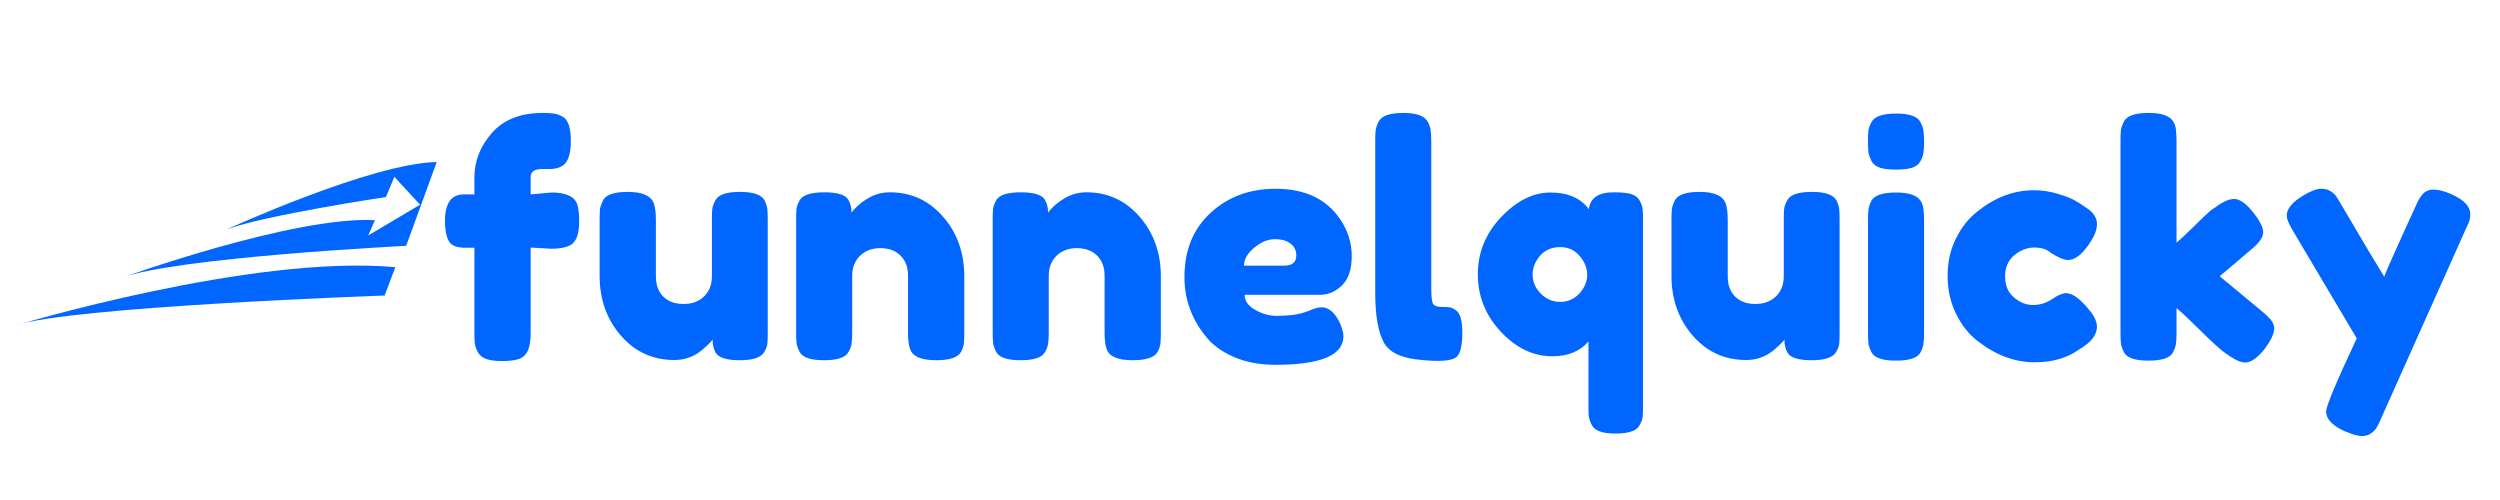 <svg xmlns="http://www.w3.org/2000/svg" xmlns:xlink="http://www.w3.org/1999/xlink" width="250" viewBox="0 0 187.5 37.5" height="50" preserveAspectRatio="xMidYMid meet"><defs><g></g><clipPath id="bdeea1047c"><path d="M 1.141 19 L 30 19 L 30 24.734 L 1.141 24.734 Z M 1.141 19 " clip-rule="nonzero"></path></clipPath><clipPath id="507371d2eb"><path d="M 9 12.152 L 32.969 12.152 L 32.969 21 L 9 21 Z M 9 12.152 " clip-rule="nonzero"></path></clipPath></defs><g fill="#0066ff" fill-opacity="1"><g transform="translate(33.017, 27.048)"><g><path d="M 8.344 -12.609 C 9.445 -12.609 10.094 -12.305 10.281 -11.703 C 10.375 -11.391 10.422 -10.984 10.422 -10.484 C 10.422 -9.992 10.367 -9.602 10.266 -9.312 C 10.16 -9.02 10 -8.805 9.781 -8.672 C 9.445 -8.484 8.957 -8.391 8.312 -8.391 L 6.781 -8.484 L 6.781 -2.062 C 6.781 -1.457 6.703 -1.004 6.547 -0.703 C 6.398 -0.41 6.172 -0.211 5.859 -0.109 C 5.547 -0.016 5.141 0.031 4.641 0.031 C 4.148 0.031 3.754 -0.02 3.453 -0.125 C 3.16 -0.227 2.953 -0.395 2.828 -0.625 C 2.703 -0.863 2.625 -1.078 2.594 -1.266 C 2.57 -1.461 2.562 -1.742 2.562 -2.109 L 2.562 -8.469 L 1.703 -8.469 C 1.285 -8.5 0.988 -8.594 0.812 -8.75 C 0.508 -9.051 0.359 -9.633 0.359 -10.5 C 0.359 -11.812 0.832 -12.469 1.781 -12.469 L 2.562 -12.469 L 2.562 -13.734 C 2.562 -14.961 3 -16.078 3.875 -17.078 C 4.758 -18.078 6.031 -18.578 7.688 -18.578 C 8.062 -18.578 8.336 -18.562 8.516 -18.531 C 8.703 -18.508 8.914 -18.438 9.156 -18.312 C 9.582 -18.102 9.797 -17.488 9.797 -16.469 C 9.797 -15.695 9.66 -15.145 9.391 -14.812 C 9.172 -14.551 8.82 -14.406 8.344 -14.375 C 8.195 -14.375 7.973 -14.375 7.672 -14.375 C 7.078 -14.375 6.781 -14.176 6.781 -13.781 L 6.781 -12.469 Z M 8.344 -12.609 "></path></g></g></g><g fill="#0066ff" fill-opacity="1"><g transform="translate(44.019, 27.048)"><g><path d="M 6.562 -0.047 C 4.945 -0.047 3.609 -0.656 2.547 -1.875 C 1.484 -3.102 0.953 -4.598 0.953 -6.359 L 0.953 -10.547 C 0.953 -10.93 0.961 -11.211 0.984 -11.391 C 1.016 -11.566 1.086 -11.773 1.203 -12.016 C 1.422 -12.441 2.039 -12.656 3.062 -12.656 C 4.188 -12.656 4.844 -12.352 5.031 -11.75 C 5.125 -11.488 5.172 -11.078 5.172 -10.516 L 5.172 -6.328 C 5.172 -5.672 5.359 -5.16 5.734 -4.797 C 6.109 -4.43 6.613 -4.25 7.25 -4.25 C 7.883 -4.25 8.395 -4.438 8.781 -4.812 C 9.176 -5.195 9.375 -5.703 9.375 -6.328 L 9.375 -10.562 C 9.375 -10.938 9.383 -11.211 9.406 -11.391 C 9.426 -11.578 9.504 -11.789 9.641 -12.031 C 9.848 -12.445 10.461 -12.656 11.484 -12.656 C 12.484 -12.656 13.098 -12.441 13.328 -12.016 C 13.441 -11.773 13.508 -11.562 13.531 -11.375 C 13.551 -11.188 13.562 -10.91 13.562 -10.547 L 13.562 -2.062 C 13.562 -1.707 13.551 -1.438 13.531 -1.25 C 13.508 -1.07 13.43 -0.867 13.297 -0.641 C 13.055 -0.234 12.441 -0.031 11.453 -0.031 C 10.484 -0.031 9.883 -0.219 9.656 -0.594 C 9.5 -0.863 9.422 -1.191 9.422 -1.578 C 9.359 -1.473 9.211 -1.316 8.984 -1.109 C 8.766 -0.898 8.551 -0.723 8.344 -0.578 C 7.801 -0.223 7.207 -0.047 6.562 -0.047 Z M 6.562 -0.047 "></path></g></g></g><g fill="#0066ff" fill-opacity="1"><g transform="translate(58.759, 27.048)"><g><path d="M 7.984 -12.625 C 9.578 -12.625 10.906 -12.016 11.969 -10.797 C 13.031 -9.578 13.562 -8.086 13.562 -6.328 L 13.562 -2.109 C 13.562 -1.742 13.551 -1.469 13.531 -1.281 C 13.508 -1.094 13.441 -0.891 13.328 -0.672 C 13.098 -0.242 12.473 -0.031 11.453 -0.031 C 10.316 -0.031 9.66 -0.32 9.484 -0.906 C 9.391 -1.176 9.344 -1.586 9.344 -2.141 L 9.344 -6.359 C 9.344 -7.004 9.156 -7.508 8.781 -7.875 C 8.406 -8.25 7.898 -8.438 7.266 -8.438 C 6.641 -8.438 6.129 -8.242 5.734 -7.859 C 5.348 -7.473 5.156 -6.973 5.156 -6.359 L 5.156 -2.109 C 5.156 -1.742 5.141 -1.469 5.109 -1.281 C 5.086 -1.094 5.016 -0.891 4.891 -0.672 C 4.68 -0.242 4.066 -0.031 3.047 -0.031 C 2.035 -0.031 1.422 -0.242 1.203 -0.672 C 1.086 -0.91 1.016 -1.117 0.984 -1.297 C 0.961 -1.484 0.953 -1.766 0.953 -2.141 L 0.953 -10.625 C 0.953 -10.969 0.961 -11.234 0.984 -11.422 C 1.016 -11.609 1.094 -11.812 1.219 -12.031 C 1.445 -12.426 2.062 -12.625 3.062 -12.625 C 4.039 -12.625 4.641 -12.441 4.859 -12.078 C 5.023 -11.805 5.109 -11.477 5.109 -11.094 C 5.172 -11.207 5.312 -11.367 5.531 -11.578 C 5.758 -11.785 5.977 -11.953 6.188 -12.078 C 6.727 -12.441 7.328 -12.625 7.984 -12.625 Z M 7.984 -12.625 "></path></g></g></g><g fill="#0066ff" fill-opacity="1"><g transform="translate(73.5, 27.048)"><g><path d="M 7.984 -12.625 C 9.578 -12.625 10.906 -12.016 11.969 -10.797 C 13.031 -9.578 13.562 -8.086 13.562 -6.328 L 13.562 -2.109 C 13.562 -1.742 13.551 -1.469 13.531 -1.281 C 13.508 -1.094 13.441 -0.891 13.328 -0.672 C 13.098 -0.242 12.473 -0.031 11.453 -0.031 C 10.316 -0.031 9.66 -0.32 9.484 -0.906 C 9.391 -1.176 9.344 -1.586 9.344 -2.141 L 9.344 -6.359 C 9.344 -7.004 9.156 -7.508 8.781 -7.875 C 8.406 -8.25 7.898 -8.438 7.266 -8.438 C 6.641 -8.438 6.129 -8.242 5.734 -7.859 C 5.348 -7.473 5.156 -6.973 5.156 -6.359 L 5.156 -2.109 C 5.156 -1.742 5.141 -1.469 5.109 -1.281 C 5.086 -1.094 5.016 -0.891 4.891 -0.672 C 4.68 -0.242 4.066 -0.031 3.047 -0.031 C 2.035 -0.031 1.422 -0.242 1.203 -0.672 C 1.086 -0.91 1.016 -1.117 0.984 -1.297 C 0.961 -1.484 0.953 -1.766 0.953 -2.141 L 0.953 -10.625 C 0.953 -10.969 0.961 -11.234 0.984 -11.422 C 1.016 -11.609 1.094 -11.812 1.219 -12.031 C 1.445 -12.426 2.062 -12.625 3.062 -12.625 C 4.039 -12.625 4.641 -12.441 4.859 -12.078 C 5.023 -11.805 5.109 -11.477 5.109 -11.094 C 5.172 -11.207 5.312 -11.367 5.531 -11.578 C 5.758 -11.785 5.977 -11.953 6.188 -12.078 C 6.727 -12.441 7.328 -12.625 7.984 -12.625 Z M 7.984 -12.625 "></path></g></g></g><g fill="#0066ff" fill-opacity="1"><g transform="translate(88.24, 27.048)"><g><path d="M 13.141 -7.828 C 13.141 -6.848 12.895 -6.117 12.406 -5.641 C 11.914 -5.172 11.375 -4.938 10.781 -4.938 L 5.109 -4.938 C 5.109 -4.488 5.367 -4.113 5.891 -3.812 C 6.422 -3.508 6.953 -3.359 7.484 -3.359 C 8.41 -3.359 9.133 -3.453 9.656 -3.641 L 9.922 -3.734 C 10.305 -3.91 10.625 -4 10.875 -4 C 11.395 -4 11.836 -3.641 12.203 -2.922 C 12.41 -2.492 12.516 -2.129 12.516 -1.828 C 12.516 -0.398 10.812 0.312 7.406 0.312 C 6.219 0.312 5.164 0.109 4.25 -0.297 C 3.332 -0.703 2.617 -1.242 2.109 -1.922 C 1.098 -3.211 0.594 -4.656 0.594 -6.25 C 0.594 -8.27 1.242 -9.879 2.547 -11.078 C 3.848 -12.285 5.477 -12.891 7.438 -12.891 C 9.656 -12.891 11.281 -12.109 12.312 -10.547 C 12.863 -9.711 13.141 -8.805 13.141 -7.828 Z M 8.078 -7.125 C 8.68 -7.125 8.984 -7.379 8.984 -7.891 C 8.984 -8.254 8.844 -8.547 8.562 -8.766 C 8.289 -8.992 7.895 -9.109 7.375 -9.109 C 6.852 -9.109 6.336 -8.895 5.828 -8.469 C 5.316 -8.051 5.062 -7.602 5.062 -7.125 Z M 8.078 -7.125 "></path></g></g></g><g fill="#0066ff" fill-opacity="1"><g transform="translate(102.19, 27.048)"><g><path d="M 0.953 -16.469 C 0.953 -16.832 0.961 -17.102 0.984 -17.281 C 1.016 -17.469 1.086 -17.68 1.203 -17.922 C 1.422 -18.359 2.039 -18.578 3.062 -18.578 C 4.039 -18.578 4.648 -18.359 4.891 -17.922 C 5.016 -17.68 5.086 -17.469 5.109 -17.281 C 5.141 -17.094 5.156 -16.812 5.156 -16.438 L 5.156 -5.344 C 5.156 -4.77 5.203 -4.406 5.297 -4.25 C 5.391 -4.102 5.598 -4.031 5.922 -4.031 C 6.254 -4.031 6.477 -4.016 6.594 -3.984 C 6.707 -3.961 6.844 -3.895 7 -3.781 C 7.32 -3.57 7.484 -3.004 7.484 -2.078 C 7.484 -1.078 7.32 -0.461 7 -0.234 C 6.582 0.047 5.594 0.094 4.031 -0.094 C 2.801 -0.25 2 -0.656 1.625 -1.312 C 1.176 -2.102 0.953 -3.352 0.953 -5.062 Z M 0.953 -16.469 "></path></g></g></g><g fill="#0066ff" fill-opacity="1"><g transform="translate(110.243, 27.048)"><g><path d="M 8.922 -11.359 C 9.016 -12.203 9.633 -12.625 10.781 -12.625 C 11.395 -12.625 11.844 -12.578 12.125 -12.484 C 12.414 -12.391 12.617 -12.227 12.734 -12 C 12.859 -11.77 12.93 -11.566 12.953 -11.391 C 12.973 -11.211 12.984 -10.938 12.984 -10.562 L 12.984 3.422 C 12.984 3.797 12.973 4.066 12.953 4.234 C 12.93 4.41 12.859 4.609 12.734 4.828 C 12.617 5.055 12.41 5.219 12.109 5.312 C 11.816 5.414 11.422 5.469 10.922 5.469 C 10.43 5.469 10.039 5.414 9.75 5.312 C 9.469 5.219 9.266 5.055 9.141 4.828 C 9.023 4.598 8.953 4.395 8.922 4.219 C 8.898 4.039 8.891 3.77 8.891 3.406 L 8.891 -1.438 C 8.254 -0.695 7.352 -0.328 6.188 -0.328 C 4.758 -0.328 3.469 -0.941 2.312 -2.172 C 1.164 -3.41 0.594 -4.844 0.594 -6.469 C 0.594 -8.102 1.176 -9.535 2.344 -10.766 C 3.508 -11.992 4.742 -12.609 6.047 -12.609 C 7.348 -12.609 8.305 -12.191 8.922 -11.359 Z M 5.312 -5.031 C 5.719 -4.613 6.207 -4.406 6.781 -4.406 C 7.352 -4.406 7.832 -4.617 8.219 -5.047 C 8.602 -5.473 8.797 -5.938 8.797 -6.438 C 8.797 -6.938 8.609 -7.406 8.234 -7.844 C 7.867 -8.289 7.379 -8.516 6.766 -8.516 C 6.148 -8.516 5.648 -8.301 5.266 -7.875 C 4.891 -7.445 4.703 -6.969 4.703 -6.438 C 4.703 -5.914 4.906 -5.445 5.312 -5.031 Z M 5.312 -5.031 "></path></g></g></g><g fill="#0066ff" fill-opacity="1"><g transform="translate(124.408, 27.048)"><g><path d="M 6.562 -0.047 C 4.945 -0.047 3.609 -0.656 2.547 -1.875 C 1.484 -3.102 0.953 -4.598 0.953 -6.359 L 0.953 -10.547 C 0.953 -10.93 0.961 -11.211 0.984 -11.391 C 1.016 -11.566 1.086 -11.773 1.203 -12.016 C 1.422 -12.441 2.039 -12.656 3.062 -12.656 C 4.188 -12.656 4.844 -12.352 5.031 -11.75 C 5.125 -11.488 5.172 -11.078 5.172 -10.516 L 5.172 -6.328 C 5.172 -5.672 5.359 -5.16 5.734 -4.797 C 6.109 -4.43 6.613 -4.25 7.25 -4.25 C 7.883 -4.25 8.395 -4.438 8.781 -4.812 C 9.176 -5.195 9.375 -5.703 9.375 -6.328 L 9.375 -10.562 C 9.375 -10.938 9.383 -11.211 9.406 -11.391 C 9.426 -11.578 9.504 -11.789 9.641 -12.031 C 9.848 -12.445 10.461 -12.656 11.484 -12.656 C 12.484 -12.656 13.098 -12.441 13.328 -12.016 C 13.441 -11.773 13.508 -11.562 13.531 -11.375 C 13.551 -11.188 13.562 -10.91 13.562 -10.547 L 13.562 -2.062 C 13.562 -1.707 13.551 -1.438 13.531 -1.25 C 13.508 -1.07 13.43 -0.867 13.297 -0.641 C 13.055 -0.234 12.441 -0.031 11.453 -0.031 C 10.484 -0.031 9.883 -0.219 9.656 -0.594 C 9.5 -0.863 9.422 -1.191 9.422 -1.578 C 9.359 -1.473 9.211 -1.316 8.984 -1.109 C 8.766 -0.898 8.551 -0.723 8.344 -0.578 C 7.801 -0.223 7.207 -0.047 6.562 -0.047 Z M 6.562 -0.047 "></path></g></g></g><g fill="#0066ff" fill-opacity="1"><g transform="translate(139.149, 27.048)"><g><path d="M 0.953 -10.516 C 0.953 -10.891 0.961 -11.164 0.984 -11.344 C 1.016 -11.531 1.086 -11.742 1.203 -11.984 C 1.422 -12.398 2.039 -12.609 3.062 -12.609 C 3.832 -12.609 4.379 -12.473 4.703 -12.203 C 4.973 -11.973 5.113 -11.629 5.125 -11.172 C 5.145 -11.016 5.156 -10.781 5.156 -10.469 L 5.156 -2.078 C 5.156 -1.711 5.141 -1.438 5.109 -1.25 C 5.086 -1.07 5.016 -0.863 4.891 -0.625 C 4.68 -0.207 4.066 0 3.047 0 C 2.035 0 1.422 -0.211 1.203 -0.641 C 1.086 -0.879 1.016 -1.086 0.984 -1.266 C 0.961 -1.441 0.953 -1.723 0.953 -2.109 Z M 4.891 -14.969 C 4.773 -14.738 4.566 -14.57 4.266 -14.469 C 3.961 -14.375 3.555 -14.328 3.047 -14.328 C 2.547 -14.328 2.145 -14.375 1.844 -14.469 C 1.539 -14.57 1.328 -14.742 1.203 -14.984 C 1.086 -15.223 1.016 -15.43 0.984 -15.609 C 0.961 -15.797 0.953 -16.07 0.953 -16.438 C 0.953 -16.812 0.961 -17.086 0.984 -17.266 C 1.016 -17.453 1.086 -17.656 1.203 -17.875 C 1.422 -18.312 2.039 -18.531 3.062 -18.531 C 4.07 -18.531 4.68 -18.312 4.891 -17.875 C 5.016 -17.633 5.086 -17.422 5.109 -17.234 C 5.141 -17.055 5.156 -16.785 5.156 -16.422 C 5.156 -16.055 5.141 -15.781 5.109 -15.594 C 5.086 -15.406 5.016 -15.195 4.891 -14.969 Z M 4.891 -14.969 "></path></g></g></g><g fill="#0066ff" fill-opacity="1"><g transform="translate(145.476, 27.048)"><g><path d="M 4.906 -6.312 C 4.906 -5.633 5.129 -5.109 5.578 -4.734 C 6.023 -4.359 6.5 -4.172 7 -4.172 C 7.508 -4.172 7.984 -4.316 8.422 -4.609 C 8.859 -4.91 9.211 -5.062 9.484 -5.062 C 9.961 -5.062 10.547 -4.633 11.234 -3.781 C 11.609 -3.32 11.797 -2.91 11.797 -2.547 C 11.797 -1.93 11.352 -1.363 10.469 -0.844 C 9.562 -0.195 8.445 0.125 7.125 0.125 C 5.633 0.125 4.203 -0.41 2.828 -1.484 C 2.172 -1.992 1.633 -2.676 1.219 -3.531 C 0.801 -4.383 0.594 -5.328 0.594 -6.359 C 0.594 -7.391 0.801 -8.32 1.219 -9.156 C 1.633 -10 2.172 -10.676 2.828 -11.188 C 4.148 -12.25 5.566 -12.781 7.078 -12.781 C 7.68 -12.781 8.27 -12.691 8.844 -12.516 C 9.414 -12.348 9.836 -12.188 10.109 -12.031 L 10.5 -11.797 C 10.789 -11.598 11.016 -11.445 11.172 -11.344 C 11.586 -11.02 11.797 -10.656 11.797 -10.25 C 11.797 -9.844 11.629 -9.383 11.297 -8.875 C 10.711 -7.988 10.16 -7.547 9.641 -7.547 C 9.336 -7.547 8.906 -7.723 8.344 -8.078 C 8.051 -8.348 7.633 -8.484 7.094 -8.484 C 6.562 -8.484 6.062 -8.289 5.594 -7.906 C 5.133 -7.52 4.906 -6.988 4.906 -6.312 Z M 4.906 -6.312 "></path></g></g></g><g fill="#0066ff" fill-opacity="1"><g transform="translate(158.084, 27.048)"><g><path d="M 8.391 -6.328 L 11.578 -3.688 C 11.973 -3.352 12.223 -3.098 12.328 -2.922 C 12.43 -2.742 12.484 -2.578 12.484 -2.422 C 12.484 -2.035 12.238 -1.516 11.75 -0.859 C 11.207 -0.191 10.727 0.141 10.312 0.141 C 9.957 0.141 9.469 -0.086 8.844 -0.547 L 8.609 -0.719 C 8.234 -1.02 7.66 -1.551 6.891 -2.312 C 6.129 -3.07 5.551 -3.613 5.156 -3.938 L 5.156 -2.078 C 5.156 -1.711 5.141 -1.438 5.109 -1.25 C 5.086 -1.07 5.016 -0.863 4.891 -0.625 C 4.68 -0.207 4.066 0 3.047 0 C 2.035 0 1.422 -0.211 1.203 -0.641 C 1.086 -0.879 1.016 -1.094 0.984 -1.281 C 0.961 -1.469 0.953 -1.742 0.953 -2.109 L 0.953 -16.469 C 0.953 -16.832 0.961 -17.102 0.984 -17.281 C 1.016 -17.469 1.086 -17.68 1.203 -17.922 C 1.422 -18.359 2.039 -18.578 3.062 -18.578 C 3.832 -18.578 4.379 -18.441 4.703 -18.172 C 4.973 -17.941 5.113 -17.586 5.125 -17.109 C 5.145 -16.961 5.156 -16.738 5.156 -16.438 L 5.156 -8.844 C 5.438 -9.082 5.867 -9.488 6.453 -10.062 C 7.035 -10.645 7.473 -11.055 7.766 -11.297 L 8.047 -11.484 C 8.609 -11.91 9.086 -12.125 9.484 -12.125 C 9.891 -12.125 10.352 -11.801 10.875 -11.156 C 11.395 -10.508 11.656 -10 11.656 -9.625 C 11.656 -9.258 11.359 -8.832 10.766 -8.344 Z M 8.391 -6.328 "></path></g></g></g><g fill="#0066ff" fill-opacity="1"><g transform="translate(171.146, 27.048)"><g><path d="M 12.703 -12.484 C 13.648 -12.066 14.125 -11.566 14.125 -10.984 C 14.125 -10.691 14.055 -10.414 13.922 -10.156 C 13.797 -9.906 13.734 -9.77 13.734 -9.75 L 7.453 4.297 C 7.328 4.598 7.219 4.828 7.125 4.984 C 7.039 5.141 6.898 5.289 6.703 5.438 C 6.516 5.582 6.273 5.656 5.984 5.656 C 5.703 5.656 5.281 5.535 4.719 5.297 C 3.781 4.879 3.312 4.383 3.312 3.812 C 3.312 3.426 4.078 1.598 5.609 -1.672 L 0.844 -9.703 C 0.52 -10.234 0.359 -10.625 0.359 -10.875 C 0.359 -11.395 0.789 -11.91 1.656 -12.422 C 2.195 -12.734 2.617 -12.891 2.922 -12.891 C 3.223 -12.891 3.469 -12.828 3.656 -12.703 C 3.852 -12.578 3.992 -12.445 4.078 -12.312 C 4.172 -12.176 4.613 -11.43 5.406 -10.078 C 6.195 -8.723 6.953 -7.461 7.672 -6.297 C 7.754 -6.555 8.188 -7.547 8.969 -9.266 C 9.75 -10.984 10.164 -11.895 10.219 -12 C 10.281 -12.113 10.375 -12.254 10.5 -12.422 C 10.707 -12.691 11 -12.828 11.375 -12.828 C 11.75 -12.828 12.191 -12.711 12.703 -12.484 Z M 12.703 -12.484 "></path></g></g></g><g clip-path="url(#bdeea1047c)"><path fill="#0066ff" d="M 1.156 24.41 C 1.156 24.41 18.941 19.055 29.648 20.039 L 28.848 22.164 C 28.848 22.164 5.219 22.996 1.156 24.41 Z M 1.156 24.41 " fill-opacity="1" fill-rule="nonzero"></path></g><g clip-path="url(#507371d2eb)"><path fill="#0066ff" d="M 17.016 17.199 C 17.016 17.199 27.844 12.242 32.754 12.152 L 30.461 18.438 C 30.461 18.438 12.977 19.309 9.031 20.871 C 9.031 20.871 21.973 16.191 28.121 16.512 L 27.617 17.66 L 31.504 15.352 L 29.578 13.266 L 28.945 14.777 C 28.945 14.777 19.836 16.145 17.016 17.199 Z M 17.016 17.199 " fill-opacity="1" fill-rule="nonzero"></path></g></svg>